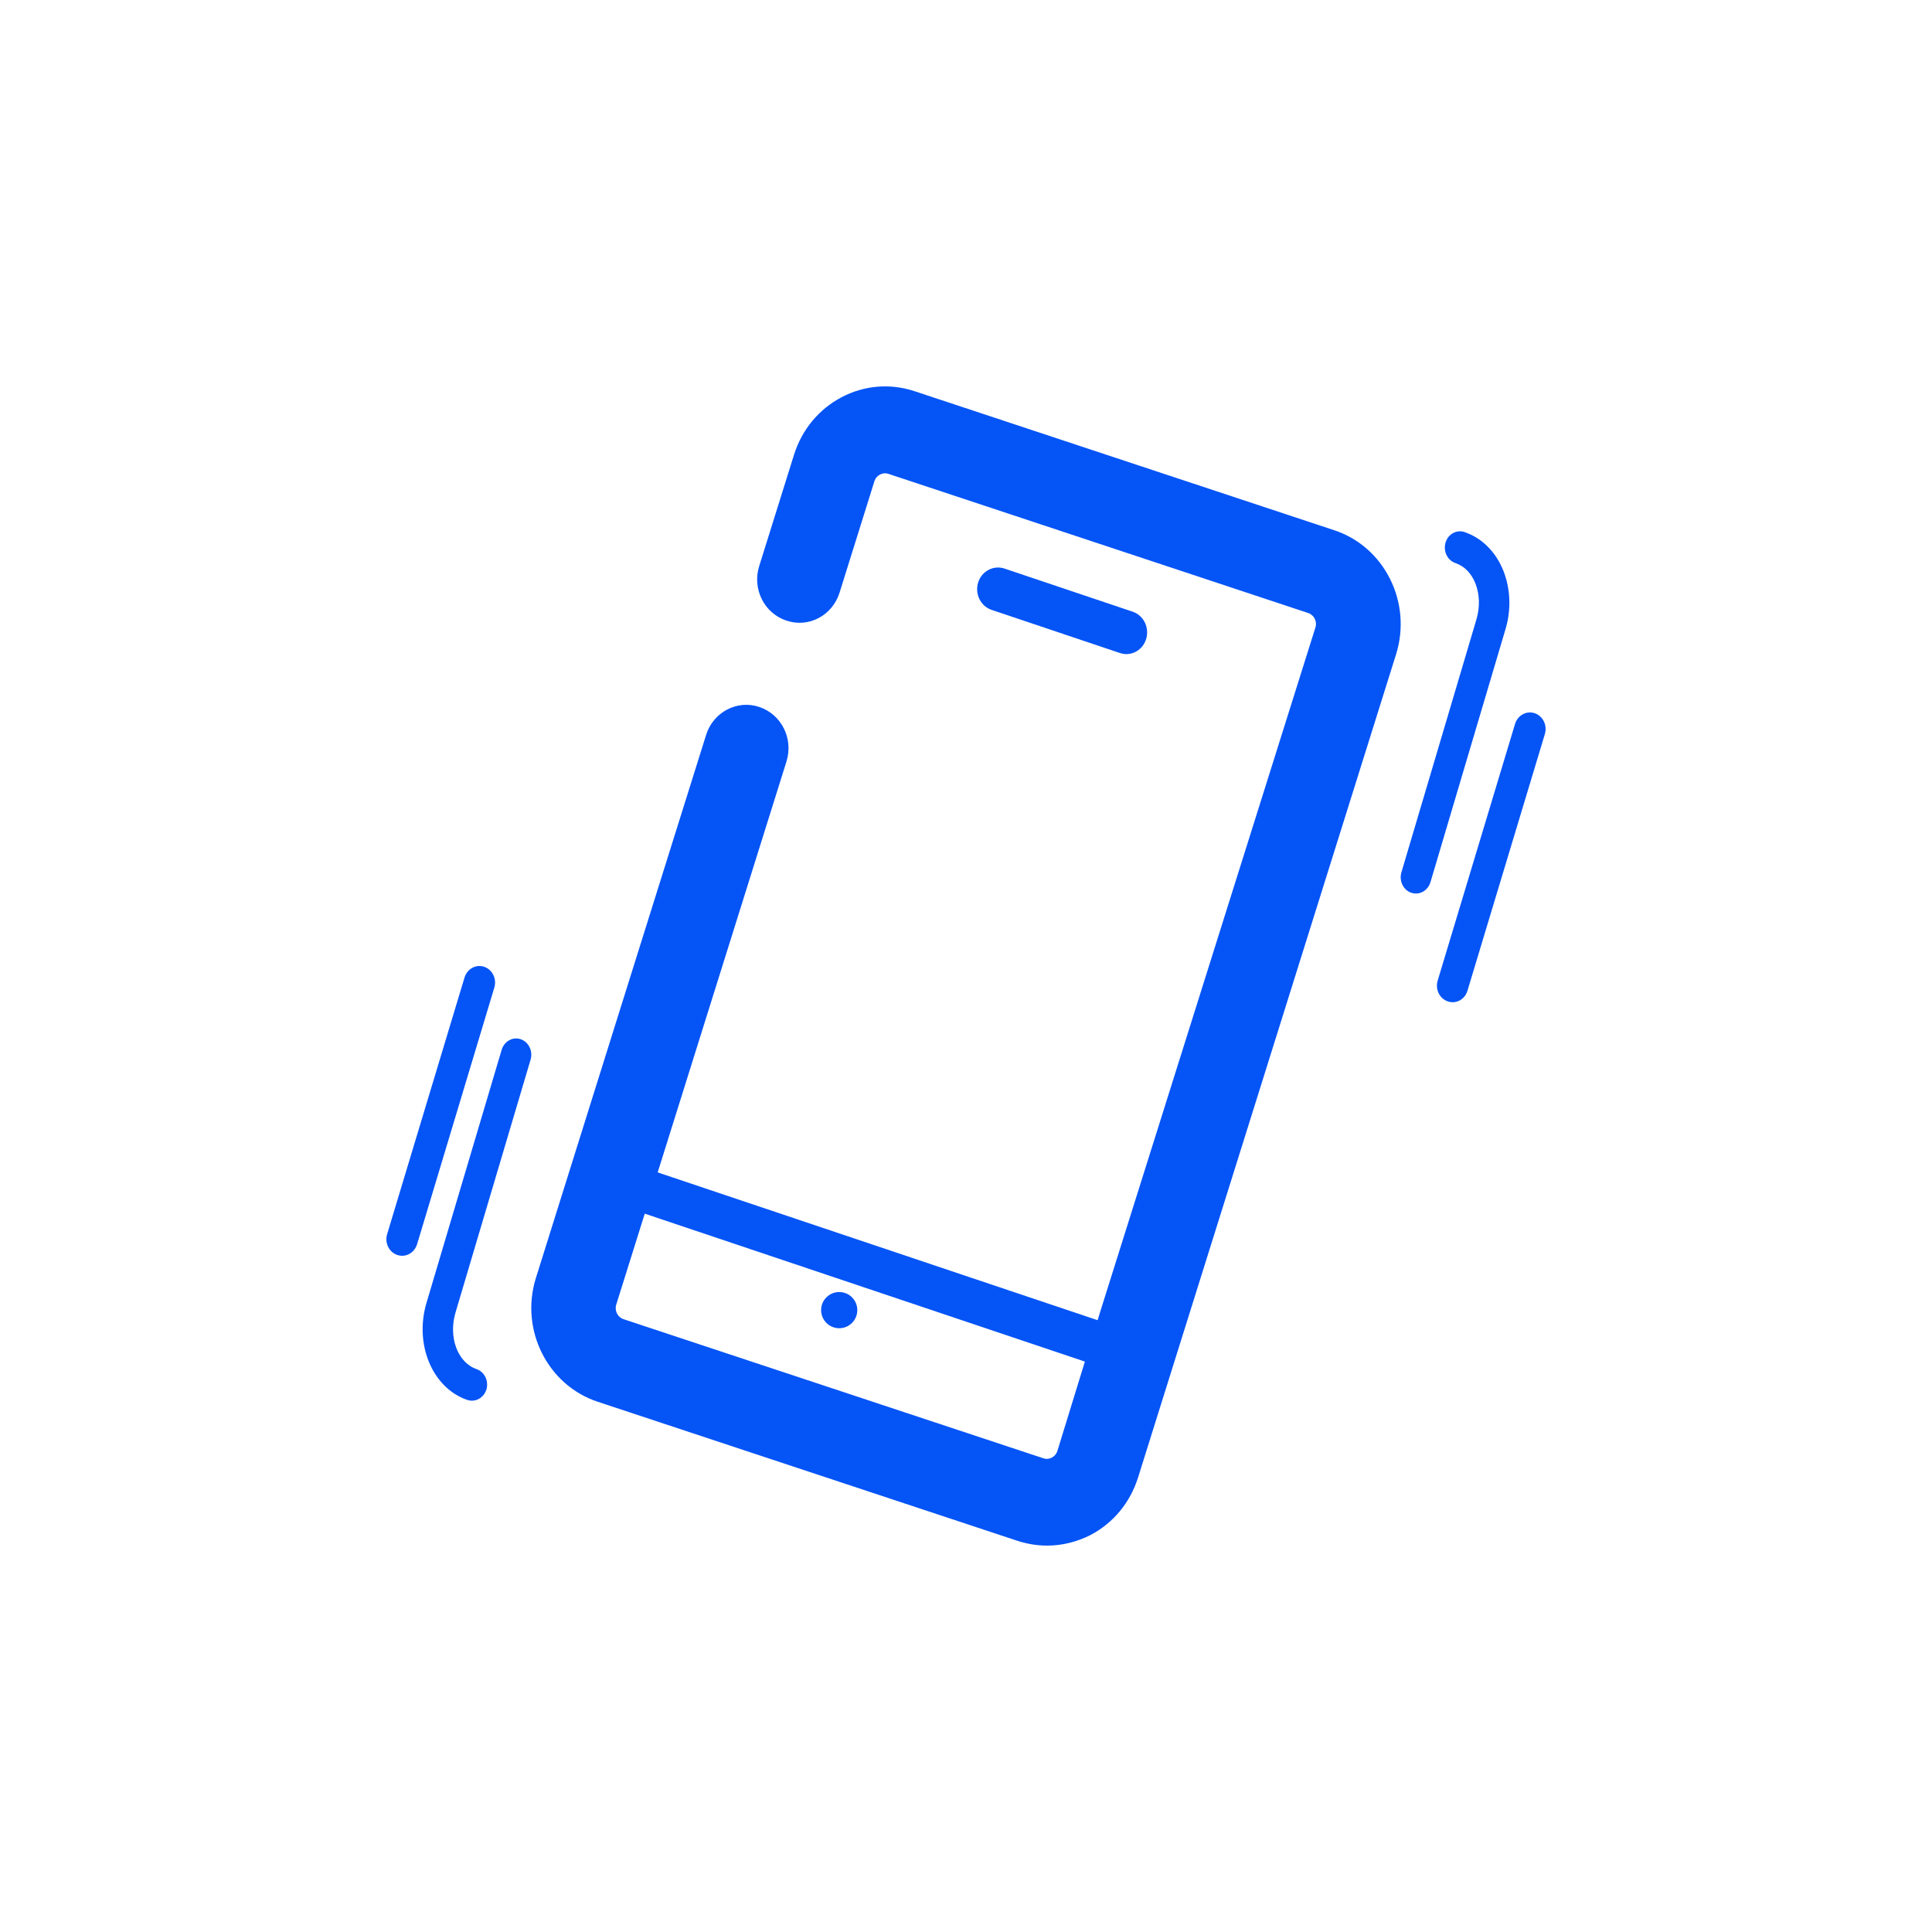 <?xml version="1.0" encoding="UTF-8"?>
<svg width="50px" height="50px" viewBox="0 0 50 50" version="1.1" xmlns="http://www.w3.org/2000/svg" xmlns:xlink="http://www.w3.org/1999/xlink">
    <!-- Generator: Sketch 52.2 (67145) - http://www.bohemiancoding.com/sketch -->
    <title>互动 2</title>
    <desc>Created with Sketch.</desc>
    <g id="3.0" stroke="none" stroke-width="1" fill="none" fill-rule="evenodd">
        <g id="落地推广页系统" transform="translate(-415, -1355)" fill="#0454F6">
            <g id="云景行业优势" transform="translate(2, 1050)">
                <g id="互动-2" transform="translate(413, 305)">
                    <g id="yaoyiyao" transform="translate(10, 10)">
                        <path d="M17.099,30 C16.843,30 16.589,29.959 16.336,29.878 L5.468,26.277 C4.168,25.847 3.451,24.41 3.869,23.074 L8.274,9.02 C8.458,8.428 9.08,8.104 9.649,8.296 C10.224,8.486 10.54,9.118 10.353,9.71 L5.948,23.764 C5.899,23.92 5.984,24.089 6.135,24.14 L17.004,27.741 C17.099,27.771 17.178,27.748 17.224,27.721 C17.274,27.694 17.336,27.643 17.366,27.548 L18.481,23.923 L24.043,6.24 C24.093,6.085 24.01,5.916 23.856,5.865 L12.991,2.263 C12.895,2.233 12.82,2.257 12.77,2.284 C12.721,2.311 12.659,2.361 12.629,2.456 L11.728,5.337 C11.543,5.929 10.928,6.257 10.353,6.061 C9.777,5.872 9.461,5.239 9.649,4.647 L10.55,1.766 C10.754,1.12 11.188,0.593 11.777,0.282 C12.366,-0.029 13.037,-0.084 13.665,0.123 L24.534,3.724 C25.833,4.154 26.547,5.591 26.132,6.927 L19.455,28.231 C19.251,28.884 18.816,29.412 18.228,29.723 C17.872,29.905 17.487,30 17.099,30 Z" id="路径"></path>
                        <path d="M19.149,6.928 C19.094,6.928 19.039,6.917 18.983,6.9 L15.661,5.783 C15.379,5.688 15.223,5.37 15.314,5.076 C15.405,4.781 15.71,4.622 15.992,4.713 L19.314,5.831 C19.597,5.925 19.752,6.244 19.662,6.538 C19.587,6.779 19.376,6.928 19.149,6.928 Z M18.383,25.312 C18.328,25.312 18.273,25.302 18.218,25.285 L5.998,21.178 C5.716,21.084 5.56,20.765 5.651,20.471 C5.742,20.176 6.05,20.017 6.329,20.109 L18.549,24.215 C18.831,24.31 18.987,24.629 18.896,24.923 C18.821,25.16 18.61,25.312 18.383,25.312 Z" id="形状" fill-rule="nonzero"></path>
                        <path d="M11.575,24.352 C11.734,24.404 11.909,24.366 12.033,24.254 C12.157,24.141 12.212,23.971 12.177,23.808 C12.142,23.644 12.022,23.511 11.862,23.46 C11.703,23.409 11.528,23.446 11.404,23.559 C11.28,23.671 11.225,23.841 11.261,24.005 C11.296,24.169 11.416,24.301 11.575,24.352 Z" id="路径"></path>
                        <path d="M26.644,13.125 C26.606,13.125 26.565,13.118 26.524,13.105 C26.316,13.034 26.203,12.797 26.269,12.574 L28.209,6.033 C28.304,5.712 28.294,5.38 28.184,5.1 C28.08,4.836 27.897,4.65 27.666,4.572 C27.458,4.501 27.345,4.264 27.411,4.041 C27.477,3.818 27.701,3.7 27.906,3.771 C28.354,3.926 28.708,4.278 28.906,4.768 C29.092,5.238 29.115,5.779 28.96,6.29 L27.02,12.831 C26.966,13.01 26.812,13.125 26.644,13.125 Z" id="路径"></path>
                        <path d="M27.594,15.938 C27.555,15.938 27.513,15.931 27.471,15.917 C27.256,15.845 27.139,15.604 27.207,15.378 L29.209,8.736 C29.277,8.513 29.505,8.386 29.717,8.458 C29.932,8.53 30.049,8.77 29.981,8.997 L27.978,15.639 C27.926,15.821 27.767,15.938 27.594,15.938 Z" id="路径"></path>
                        <path d="M2.212,26.25 C2.171,26.25 2.133,26.243 2.092,26.23 C1.189,25.919 0.715,24.789 1.04,23.71 L2.983,17.169 C3.049,16.949 3.27,16.824 3.475,16.895 C3.684,16.966 3.797,17.203 3.731,17.426 L1.789,23.967 C1.599,24.606 1.842,25.262 2.332,25.432 C2.54,25.503 2.654,25.739 2.588,25.963 C2.531,26.138 2.379,26.25 2.212,26.25 Z" id="路径"></path>
                        <path d="M0.407,22.5 C0.368,22.5 0.325,22.493 0.283,22.479 C0.068,22.407 -0.049,22.167 0.019,21.94 L2.022,15.298 C2.09,15.075 2.318,14.948 2.529,15.02 C2.744,15.092 2.861,15.333 2.793,15.559 L0.794,22.201 C0.739,22.383 0.579,22.5 0.407,22.5 Z" id="路径"></path>
                    </g>
                </g>
            </g>
        </g>
    </g>
</svg>